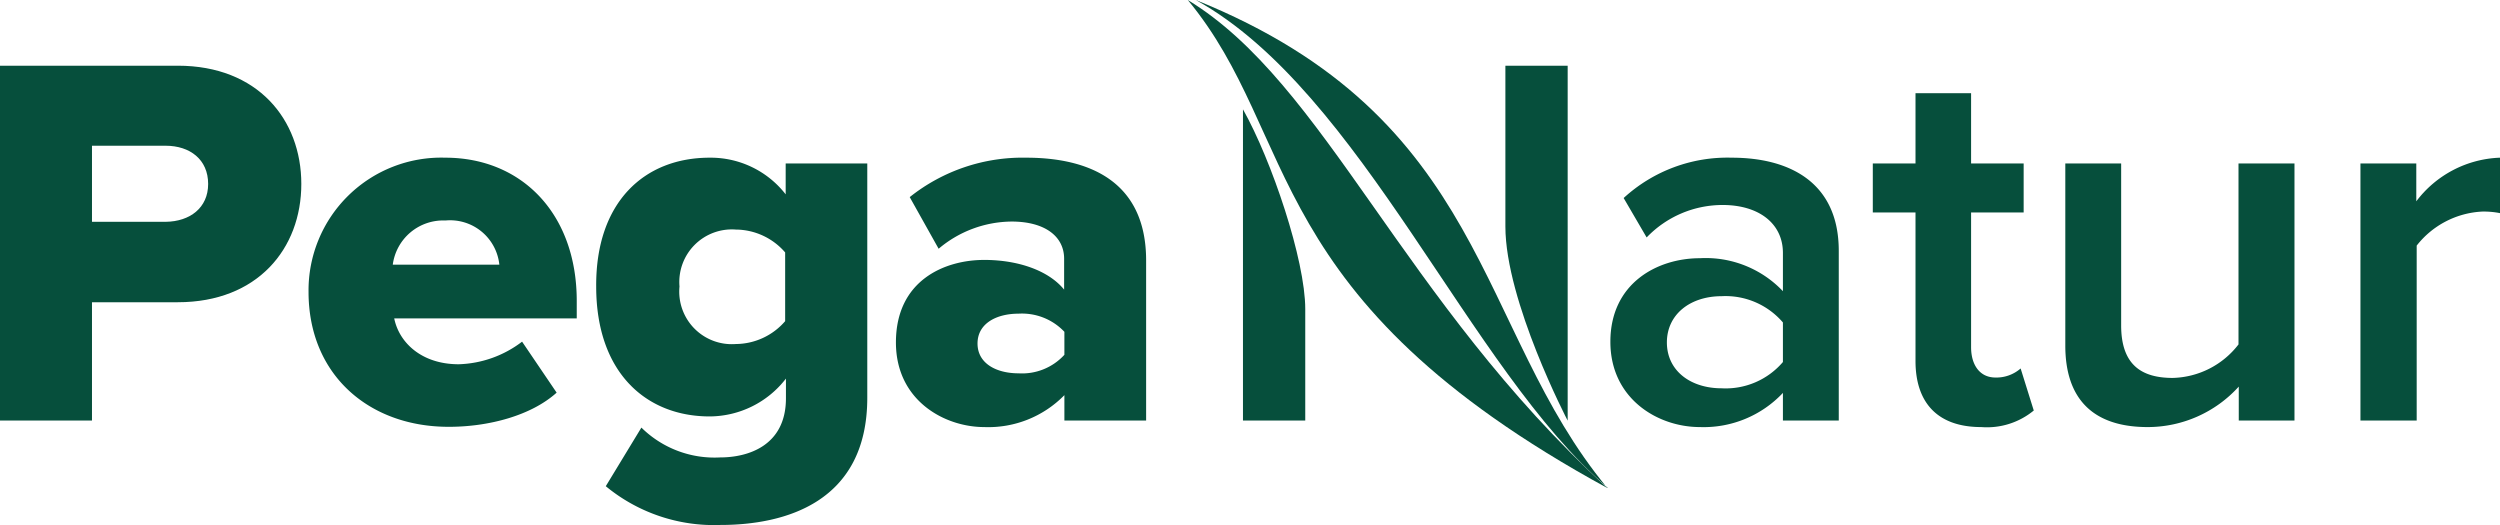 <svg xmlns="http://www.w3.org/2000/svg" viewBox="0 0 190.25 39.95"><defs><style>.cls-1{fill:#064f3c;}</style></defs><g id="Layer_2" data-name="Layer 2"><g id="Layer_1-2" data-name="Layer 1"><path class="cls-1" d="M0,32V5H13.53c6.08,0,9.4,4.09,9.4,9s-3.32,9-9.4,9H7V32ZM15.84,14c0-1.86-1.38-2.91-3.24-2.91H7v5.79H12.6C14.46,16.86,15.84,15.81,15.84,14Z"/><path class="cls-1" d="M23.48,22.21A10.1,10.1,0,0,1,33.89,12c5.8,0,10,4.25,10,10.9v1.33H30c.37,1.83,2.07,3.49,4.91,3.49A8.34,8.34,0,0,0,39.73,26l2.63,3.88c-1.94,1.75-5.18,2.6-8.18,2.6C28.14,32.5,23.48,28.57,23.48,22.21Zm10.41-5.43a3.87,3.87,0,0,0-4,3.36H38A3.77,3.77,0,0,0,33.89,16.78Z"/><path class="cls-1" d="M46.1,37l2.71-4.46a7.92,7.92,0,0,0,6,2.27c2.06,0,5-.85,5-4.5v-1.5A7.37,7.37,0,0,1,54,31.69c-4.78,0-8.63-3.28-8.63-9.89C45.33,15.36,49.05,12,54,12a7.23,7.23,0,0,1,5.79,2.79V12.44H66V30.27c0,8-6.32,9.68-11.18,9.68A12.94,12.94,0,0,1,46.1,37Zm13.65-12.6V19.21A5,5,0,0,0,56,17.47a4,4,0,0,0-4.29,4.33A4,4,0,0,0,56,26.18,5,5,0,0,0,59.75,24.44Z"/><path class="cls-1" d="M81,32V30.07A8.09,8.09,0,0,1,74.9,32.5c-3,0-6.72-2-6.72-6.44,0-4.74,3.72-6.28,6.72-6.28,2.59,0,4.9.81,6.08,2.26V19.69c0-1.7-1.46-2.83-4-2.83a8.7,8.7,0,0,0-5.55,2.07L69.23,15a13.77,13.77,0,0,1,8.87-3c4.7,0,9.12,1.74,9.12,7.82V32Zm0-5V25.25a4.44,4.44,0,0,0-3.49-1.38c-1.66,0-3.12.73-3.12,2.27s1.46,2.27,3.12,2.27A4.36,4.36,0,0,0,81,27Z"/><path class="cls-1" d="M135.68,32V29.9a8.28,8.28,0,0,1-6.32,2.6c-3.2,0-6.81-2.15-6.81-6.49,0-4.49,3.61-6.36,6.81-6.36a8.1,8.1,0,0,1,6.32,2.51V19.25c0-2.27-1.87-3.65-4.58-3.65a8,8,0,0,0-5.79,2.47l-1.75-3A11.68,11.68,0,0,1,131.79,12c4.33,0,8.14,1.83,8.14,7.09V32Zm0-4.46v-3a5.75,5.75,0,0,0-4.66-2c-2.39,0-4.17,1.38-4.17,3.52s1.78,3.49,4.17,3.49A5.73,5.73,0,0,0,135.68,27.55Z"/><path class="cls-1" d="M145.77,27.47V16.17h-3.25V12.44h3.25V7.09H150v5.35h4v3.73h-4V26.42c0,1.34.65,2.31,1.86,2.31a2.8,2.8,0,0,0,1.91-.69l1,3.2a5.6,5.6,0,0,1-4,1.26C147.51,32.5,145.77,30.71,145.77,27.47Z"/><path class="cls-1" d="M170.37,32V29.42a9.35,9.35,0,0,1-6.93,3.08c-4.21,0-6.27-2.19-6.27-6.2V12.44h4.25V24.76c0,3,1.54,4,3.93,4a6.51,6.51,0,0,0,5-2.55V12.44h4.26V32Z"/><path class="cls-1" d="M179.63,32V12.44h4.25v2.88A8.35,8.35,0,0,1,190.25,12v4.22a6.39,6.39,0,0,0-1.34-.12,6.76,6.76,0,0,0-5,2.59V32Z"/><path class="cls-1" d="M94.59,32h4.74V23.52c0-3.73-2.55-11.31-4.74-15.2Z"/><path class="cls-1" d="M119.3,5h-4.74V17.23c0,5.7,4.74,14.78,4.74,14.78Z"/><path class="cls-1" d="M122.32,37.14C106.67,22.8,100.87,6.36,90.39,0,99,10.38,95.74,22.65,122.32,37.14Z"/><path class="cls-1" d="M122.32,37.14C112.22,24.94,113.34,9,91,0c12.67,7,20.76,28.09,31.33,37.1"/></g></g></svg>